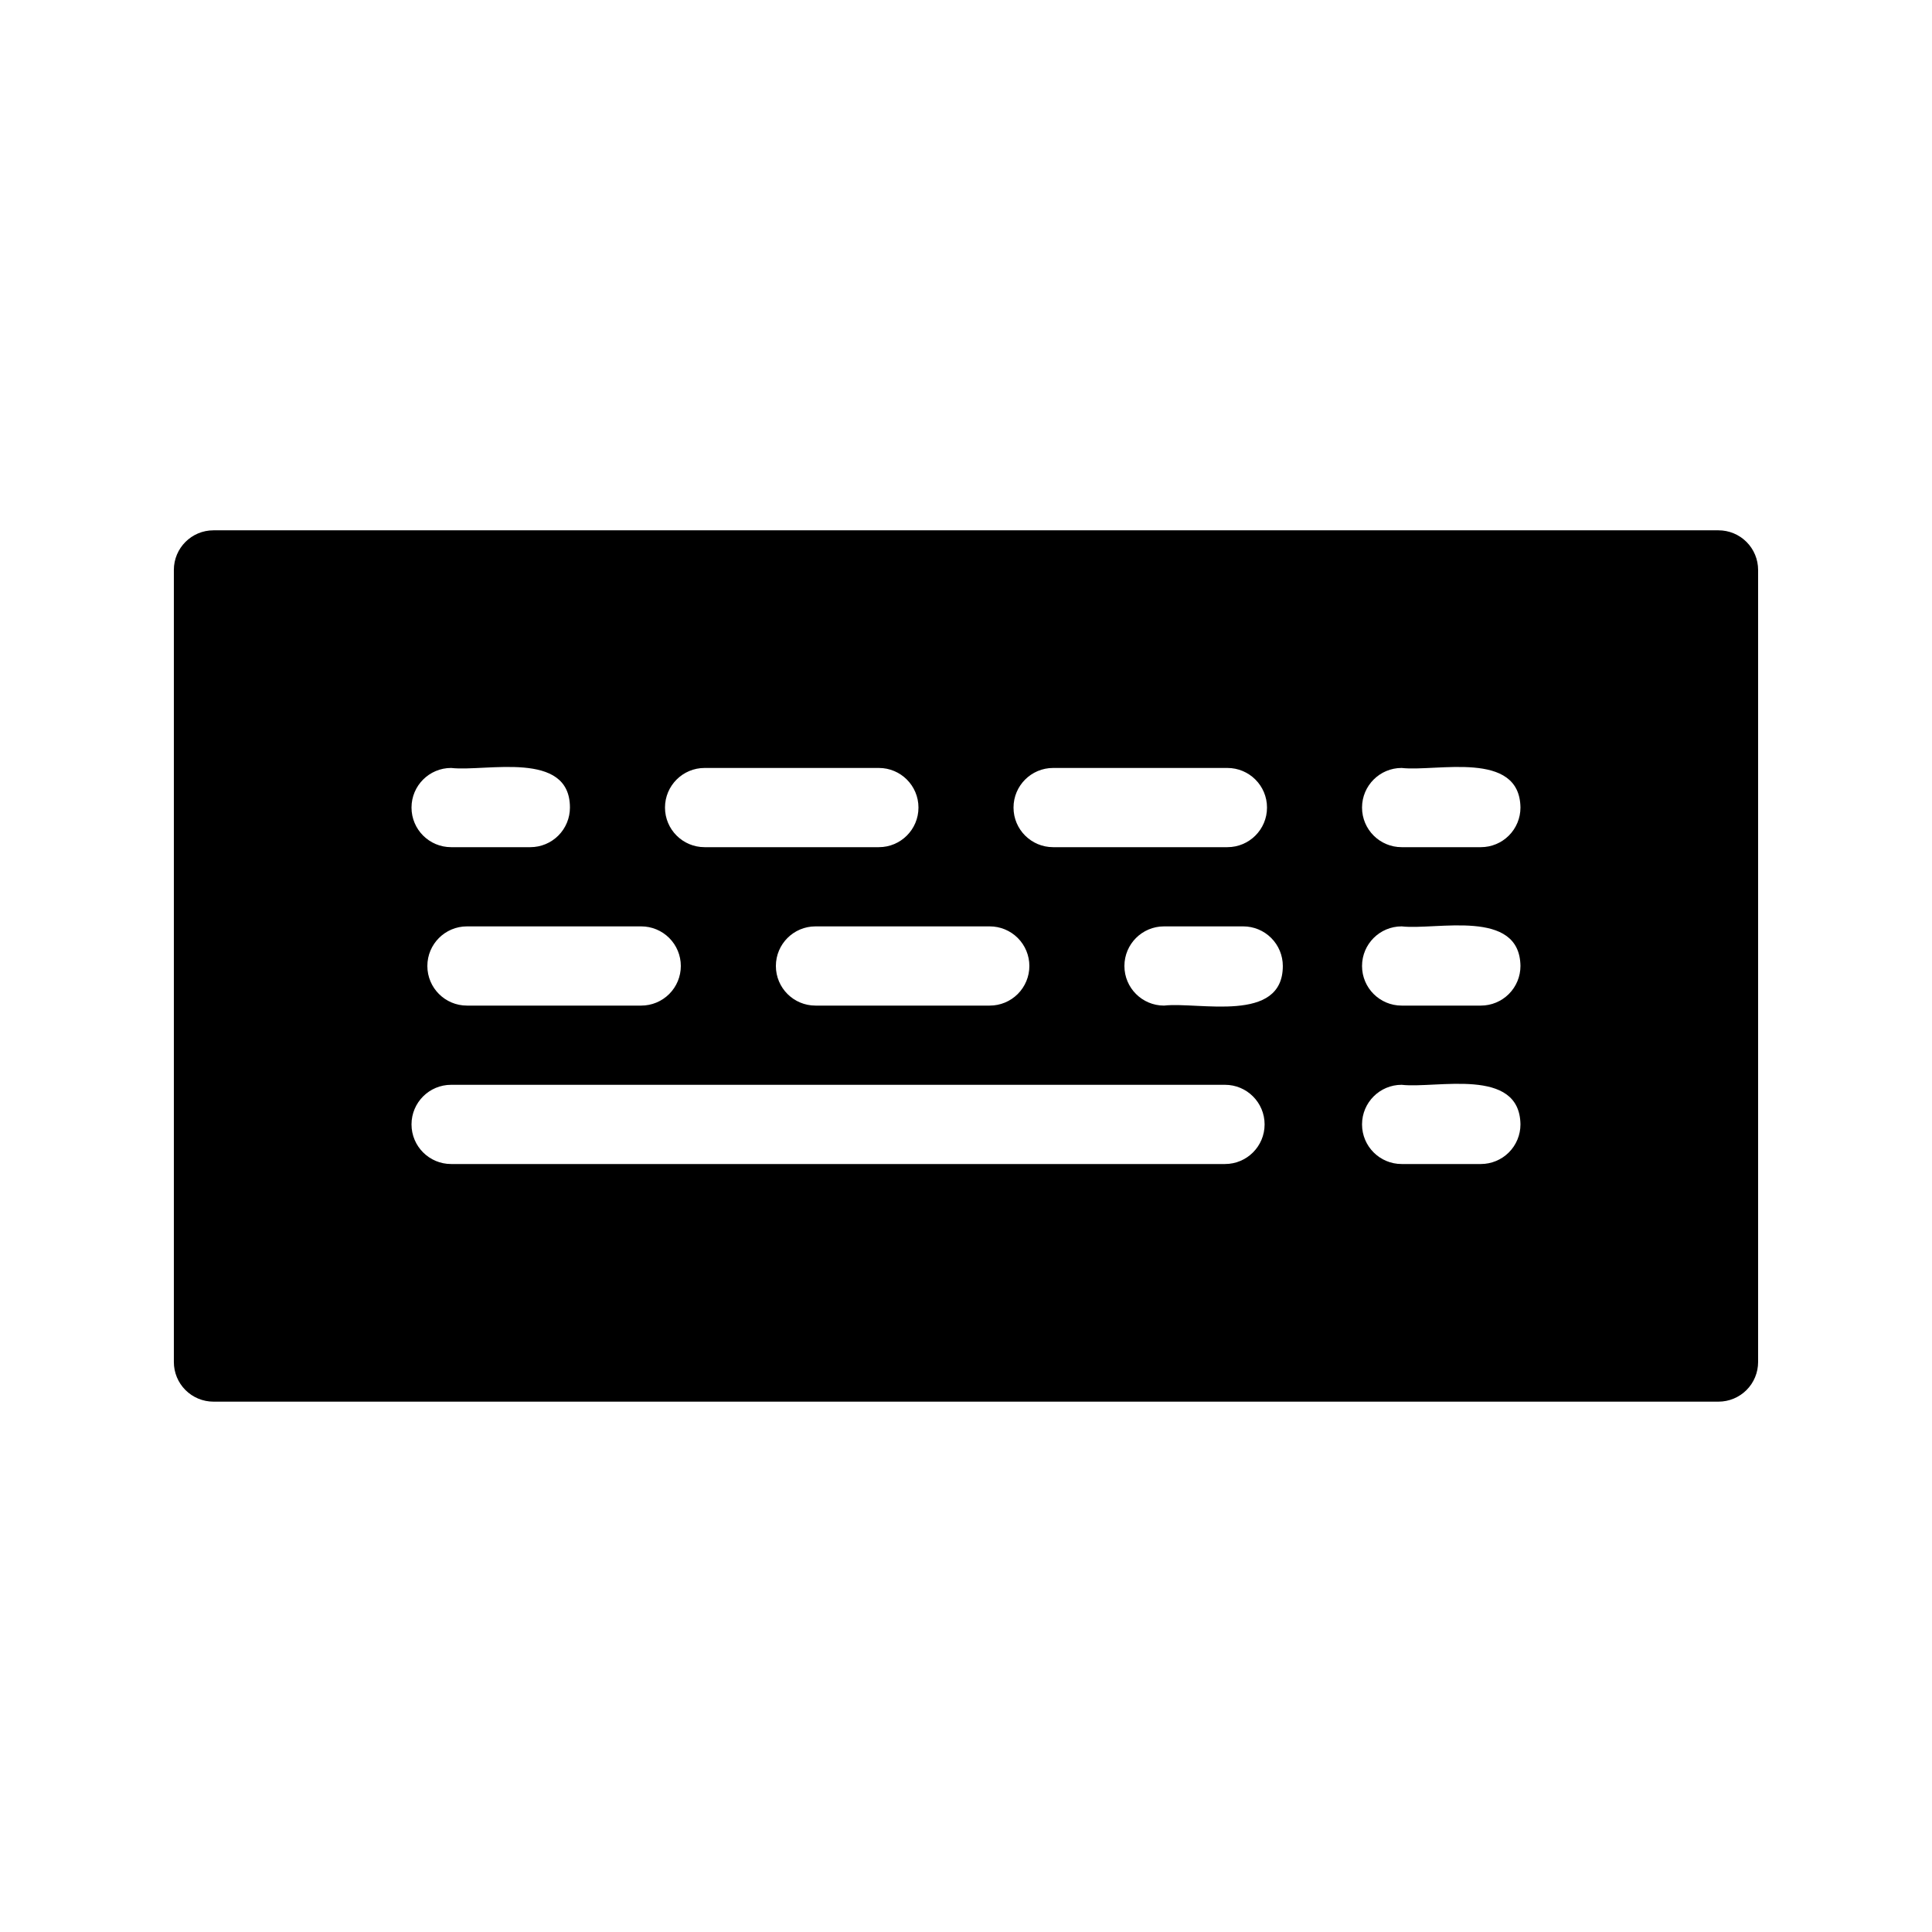 <?xml version="1.0" encoding="UTF-8"?>
<!-- Uploaded to: ICON Repo, www.iconrepo.com, Generator: ICON Repo Mixer Tools -->
<svg fill="#000000" width="800px" height="800px" version="1.1" viewBox="144 144 512 512" xmlns="http://www.w3.org/2000/svg">
 <path d="m599.42 284.54h-398.85c-5.797 0-10.496 4.699-10.496 10.496v209.92c0 2.785 1.105 5.457 3.074 7.422 1.969 1.969 4.637 3.074 7.422 3.074h398.85c2.785 0 5.453-1.105 7.422-3.074 1.969-1.965 3.074-4.637 3.074-7.422v-209.92c0-2.785-1.105-5.453-3.074-7.422s-4.637-3.074-7.422-3.074zm-176.33 62.977h46.184c5.797 0 10.496 4.699 10.496 10.496s-4.699 10.496-10.496 10.496h-46.184c-5.797 0-10.496-4.699-10.496-10.496s4.699-10.496 10.496-10.496zm-6.297 52.48c0 2.781-1.105 5.453-3.074 7.422s-4.641 3.074-7.422 3.074h-46.184c-5.797 0-10.496-4.699-10.496-10.496s4.699-10.496 10.496-10.496h46.184c2.781 0 5.453 1.105 7.422 3.074s3.074 4.637 3.074 7.422zm-86.066-52.48h46.184-0.004c5.797 0 10.496 4.699 10.496 10.496s-4.699 10.496-10.496 10.496h-46.18c-5.797 0-10.496-4.699-10.496-10.496s4.699-10.496 10.496-10.496zm-6.301 52.48c0 2.781-1.105 5.453-3.074 7.422s-4.637 3.074-7.422 3.074h-46.18c-5.797 0-10.496-4.699-10.496-10.496s4.699-10.496 10.496-10.496h46.18c2.785 0 5.453 1.105 7.422 3.074s3.074 4.637 3.074 7.422zm-60.875-52.48c9.234 1.047 31.488-4.828 31.488 10.496 0 2.781-1.105 5.453-3.074 7.422s-4.641 3.074-7.422 3.074h-20.992c-5.797 0-10.496-4.699-10.496-10.496s4.699-10.496 10.496-10.496zm205.09 104.96h-205.09c-5.797 0-10.496-4.699-10.496-10.496s4.699-10.496 10.496-10.496h205.09-0.004c5.797 0 10.496 4.699 10.496 10.496s-4.699 10.496-10.496 10.496zm-16.164-41.984c-5.797 0-10.496-4.699-10.496-10.496s4.699-10.496 10.496-10.496h20.992c2.781 0 5.453 1.105 7.418 3.074 1.969 1.969 3.074 4.637 3.074 7.422 0 15.324-22.25 9.445-31.484 10.496zm83.969 41.984h-20.996c-5.797 0-10.496-4.699-10.496-10.496s4.699-10.496 10.496-10.496c9.238 1.051 31.277-4.828 31.488 10.496 0 2.781-1.105 5.453-3.074 7.422-1.969 1.965-4.637 3.074-7.422 3.074zm0-41.984h-20.996c-5.797 0-10.496-4.699-10.496-10.496s4.699-10.496 10.496-10.496c9.238 1.051 31.277-4.828 31.488 10.496 0 2.781-1.105 5.453-3.074 7.422s-4.637 3.074-7.422 3.074zm0-41.984h-20.996c-5.797 0-10.496-4.699-10.496-10.496s4.699-10.496 10.496-10.496c9.238 1.051 31.277-4.828 31.488 10.496 0 2.781-1.105 5.453-3.074 7.422s-4.637 3.074-7.422 3.074z"/>
</svg>